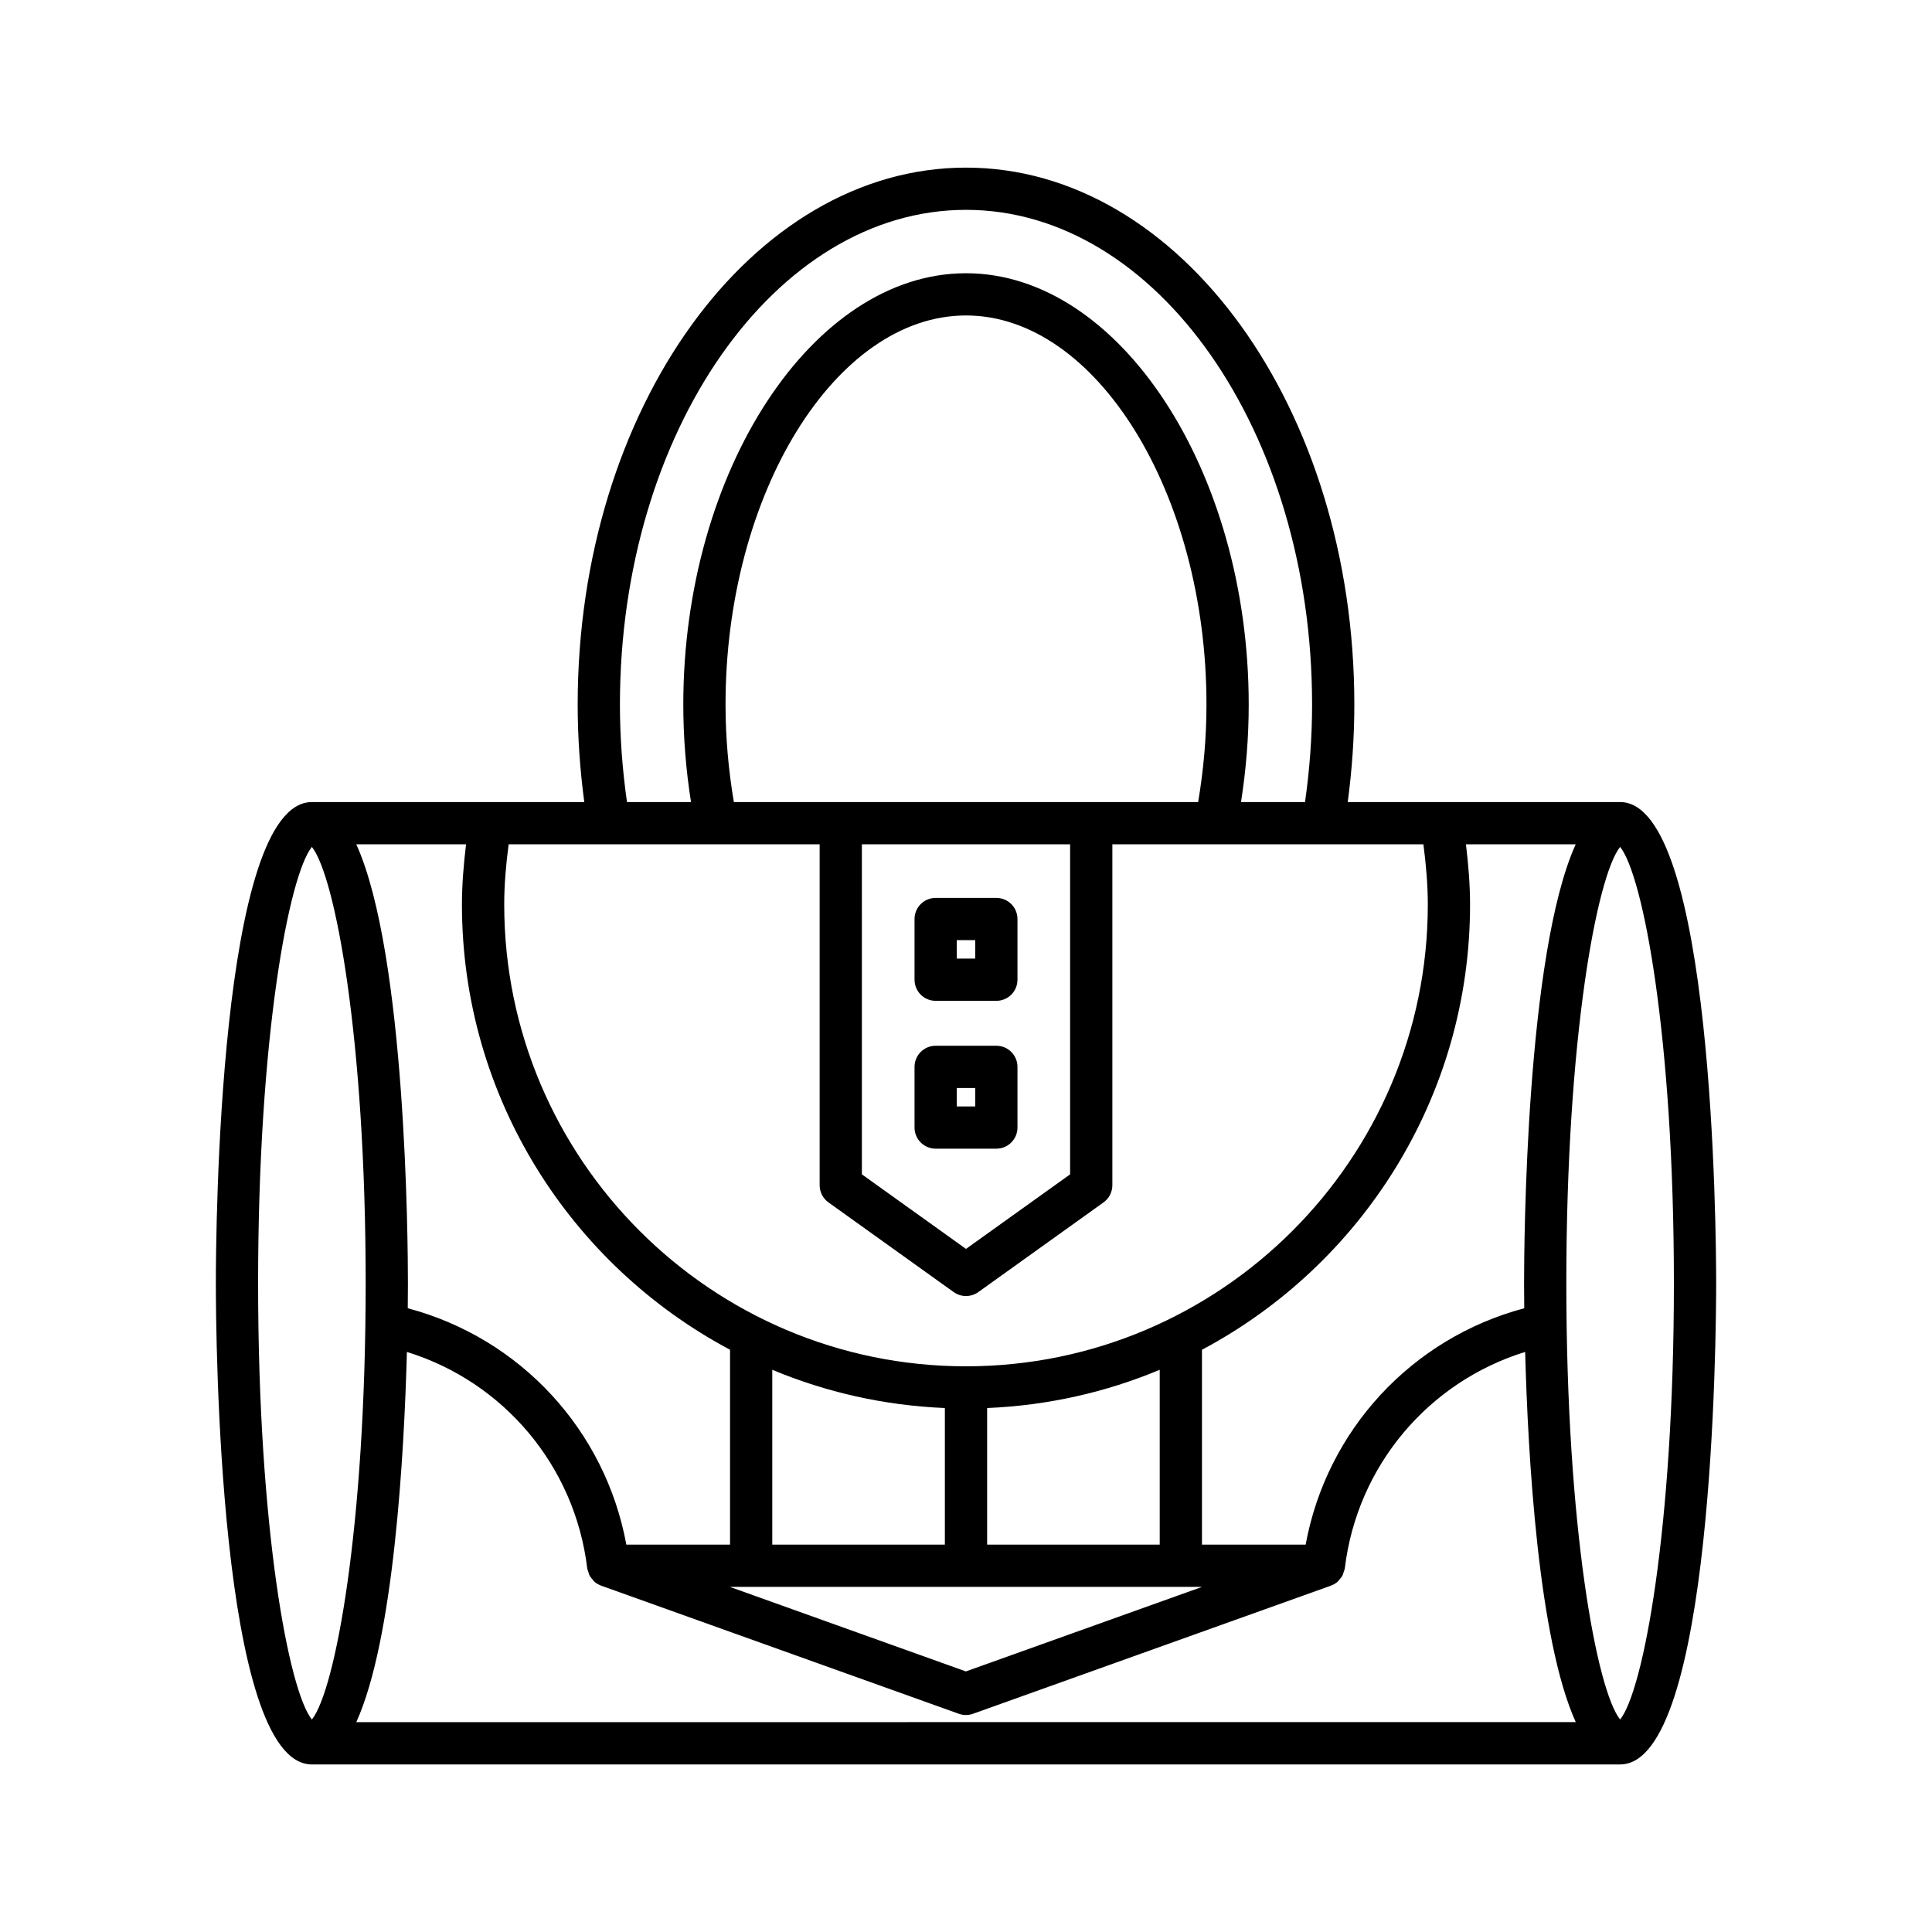 <?xml version="1.0" encoding="UTF-8"?>
<!-- Uploaded to: ICON Repo, www.iconrepo.com, Generator: ICON Repo Mixer Tools -->
<svg fill="#000000" width="800px" height="800px" version="1.1" viewBox="144 144 512 512" xmlns="http://www.w3.org/2000/svg">
 <g>
  <path d="m573.35 356.55h-72.188c1.145-8.57 1.75-17.23 1.75-25.84 0-78.457-46.168-142.29-102.91-142.29-56.746-0.004-102.91 63.832-102.91 142.29 0 8.609 0.605 17.273 1.75 25.84l-72.191 0.004c-24.73 0-25.449 114.46-25.449 127.52 0 13.055 0.715 127.52 25.449 127.52h346.7c24.73 0 25.449-114.46 25.449-127.52-0.004-13.055-0.719-127.52-25.449-127.52zm-11.766 11.195c-13.211 29.113-13.688 105.78-13.688 116.32 0 1.285 0.008 3.586 0.043 6.637-29.805 7.926-52.352 32.281-57.93 62.645h-27.477v-51.645c42.223-22.469 71.047-66.918 71.047-117.99 0-5.254-0.441-10.605-1.09-15.961zm-99.012 196.79-62.602 22.406-62.562-22.406zm-113.91-11.195v-46.332c14.18 5.926 29.594 9.461 45.738 10.133v36.199zm56.938 0v-36.199c16.145-0.668 31.559-4.203 45.738-10.133v46.332zm-5.598-353.73c50.574 0 91.715 58.812 91.715 131.1 0 8.617-0.652 17.281-1.867 25.84h-16.969c1.34-8.512 2.043-17.172 2.043-25.84 0-61.961-34.309-114.3-74.922-114.3s-74.922 52.344-74.922 114.3c0 8.668 0.703 17.328 2.043 25.84h-16.969c-1.215-8.559-1.867-17.227-1.867-25.84 0-72.289 41.141-131.1 91.715-131.1zm-61.52 156.94c-1.438-8.496-2.207-17.16-2.207-25.84 0-55.891 29.18-103.11 63.727-103.11 34.543 0 63.727 47.215 63.727 103.11 0 8.684-0.77 17.348-2.207 25.84zm89.109 11.195v87.473l-27.59 19.754-27.59-19.758-0.004-87.469zm-148.8 0h82.426v90.348c0 1.805 0.871 3.5 2.34 4.555l33.188 23.77c0.973 0.691 2.113 1.043 3.258 1.043 1.141 0 2.285-0.352 3.258-1.043l33.188-23.77c1.469-1.055 2.34-2.75 2.34-4.555v-90.348h82.426c0.707 5.363 1.172 10.715 1.172 15.961 0 67.48-54.902 122.38-122.38 122.38s-122.38-54.902-122.38-122.38c0-5.246 0.465-10.598 1.172-15.961zm-11.281 0c-0.645 5.359-1.09 10.707-1.09 15.961 0 51.074 28.824 95.523 71.047 117.99v51.645h-27.48c-5.578-30.367-28.121-54.723-57.926-62.645 0.035-3.047 0.043-5.348 0.043-6.633 0-10.543-0.473-87.207-13.688-116.32zm-55.109 116.32c0-65.047 8.117-107.95 14.25-115.63 6.141 7.68 14.258 50.582 14.258 115.63 0 65.047-8.117 107.95-14.258 115.63-6.133-7.688-14.25-50.586-14.25-115.63zm26.02 116.32c9.953-21.93 12.676-70.793 13.414-98.109 25.648 7.934 44.516 30.203 47.789 57.34 0.043 0.355 0.207 0.66 0.312 0.992 0.09 0.281 0.129 0.566 0.262 0.828 0.223 0.441 0.539 0.809 0.863 1.176 0.137 0.152 0.223 0.34 0.379 0.48 0.523 0.473 1.133 0.84 1.805 1.09 0.02 0.008 0.035 0.023 0.055 0.031l94.793 33.953c0.605 0.219 1.246 0.328 1.887 0.328 0.641 0 1.277-0.109 1.887-0.328l94.848-33.953c0.02-0.008 0.035-0.023 0.055-0.031 0.672-0.25 1.285-0.617 1.809-1.094 0.141-0.125 0.219-0.297 0.344-0.438 0.34-0.375 0.668-0.762 0.898-1.219 0.125-0.254 0.164-0.531 0.254-0.805 0.109-0.336 0.273-0.648 0.316-1.016 3.269-27.129 22.141-49.398 47.789-57.336 0.738 27.312 3.461 76.176 13.414 98.105zm334.93-0.691c-6.141-7.68-14.258-50.582-14.258-115.63 0-65.047 8.117-107.95 14.258-115.63 6.133 7.688 14.25 50.582 14.25 115.63s-8.117 107.95-14.25 115.63z"/>
  <path d="m391.96 409.23h16.082c3.094 0 5.598-2.504 5.598-5.598v-16.078c0-3.094-2.504-5.598-5.598-5.598h-16.082c-3.094 0-5.598 2.504-5.598 5.598v16.078c0 3.094 2.504 5.598 5.598 5.598zm5.598-16.078h4.887v4.883h-4.887z"/>
  <path d="m391.96 448.41h16.082c3.094 0 5.598-2.504 5.598-5.598v-16.078c0-3.094-2.504-5.598-5.598-5.598h-16.082c-3.094 0-5.598 2.504-5.598 5.598v16.078c0 3.094 2.504 5.598 5.598 5.598zm5.598-16.078h4.887v4.883h-4.887z"/>
 </g>
</svg>